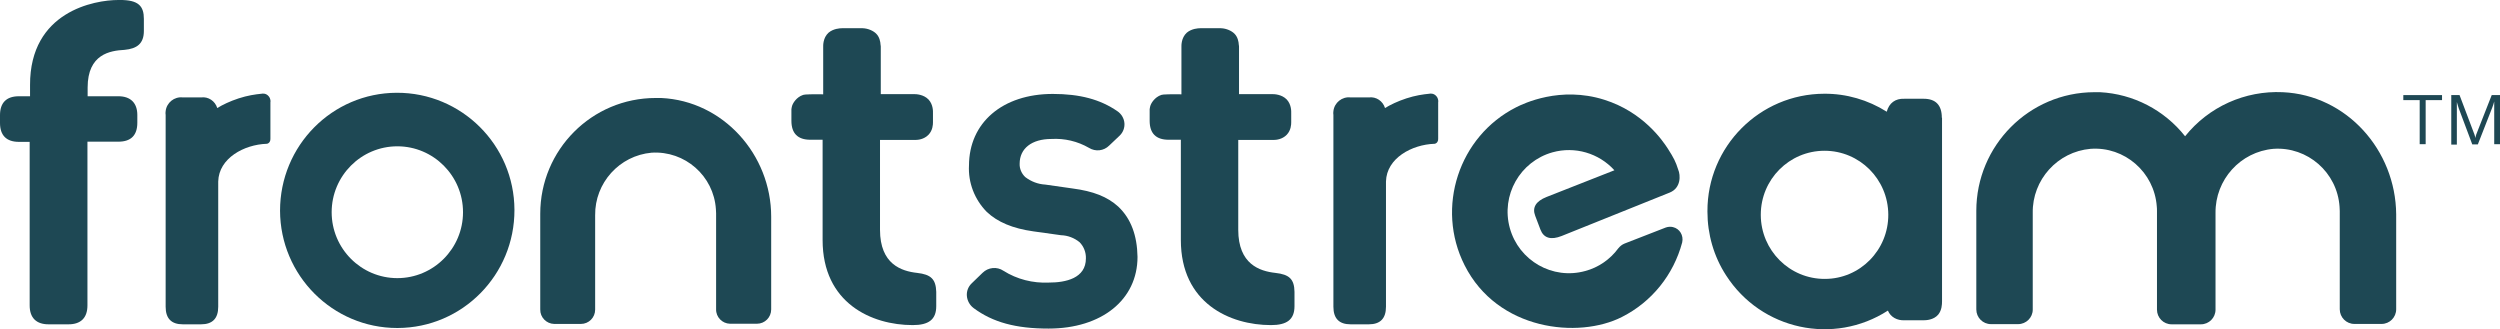 <svg width="319" height="42" viewBox="0 0 319 42" fill="none" xmlns="http://www.w3.org/2000/svg">
<g clip-path="url(#clip0_1644_18602)">
<path d="M84.37 12.504H83.658C75.523 12.504 68.936 19.113 68.936 27.277V39.484C68.912 40.496 69.723 41.309 70.706 41.334H70.731H74.122C75.13 41.334 75.941 40.52 75.941 39.509V27.474C75.891 23.331 79.037 19.853 83.141 19.483C87.393 19.212 91.08 22.443 91.35 26.709C91.35 26.882 91.375 27.03 91.375 27.203V39.46C91.35 40.471 92.161 41.285 93.144 41.309H93.169H96.585C97.592 41.309 98.403 40.496 98.403 39.484V27.647C98.403 19.73 92.284 12.874 84.37 12.504Z" fill="#1E4854"/>
<path d="M142.69 26.364C141.314 25.106 139.495 24.391 136.841 24.046L133.375 23.552C132.442 23.503 131.557 23.158 130.819 22.591C130.353 22.147 130.082 21.53 130.107 20.889C130.107 18.941 131.655 17.732 134.162 17.732C135.833 17.634 137.504 18.028 138.954 18.867C139.79 19.384 140.847 19.261 141.535 18.571L142.862 17.313C143.304 16.894 143.525 16.302 143.476 15.71C143.427 15.093 143.083 14.526 142.567 14.181C140.38 12.676 137.775 11.986 134.334 11.986C127.919 11.986 123.643 15.661 123.643 21.136V21.086C123.52 23.306 124.356 25.451 125.904 27.03C127.281 28.337 129.222 29.151 131.852 29.521L135.391 30.014C136.251 30.039 137.086 30.359 137.75 30.902C138.291 31.444 138.586 32.209 138.561 32.974C138.561 35.514 135.981 36.056 133.842 36.056C131.803 36.155 129.763 35.637 128.042 34.552C127.207 33.985 126.076 34.108 125.364 34.823L123.987 36.155C123.545 36.574 123.324 37.166 123.373 37.758C123.422 38.375 123.742 38.942 124.233 39.312C126.691 41.137 129.64 41.926 133.793 41.926C140.576 41.926 145.147 38.251 145.147 32.776C145.098 30.039 144.312 27.893 142.69 26.364Z" fill="#1E4854"/>
<path d="M50.627 11.838C42.37 11.863 35.734 18.595 35.734 26.882C35.758 35.144 42.443 41.852 50.676 41.852C50.701 41.852 50.725 41.852 50.75 41.852C59.008 41.827 65.668 35.07 65.643 26.783C65.619 18.497 58.885 11.813 50.627 11.838ZM50.701 35.489C46.081 35.489 42.32 31.716 42.32 27.079C42.32 22.443 46.081 18.669 50.701 18.669C55.321 18.669 59.081 22.443 59.081 27.079C59.081 31.716 55.321 35.489 50.701 35.489Z" fill="#1E4854"/>
<path d="M117.032 34.823C115.017 34.601 112.289 33.713 112.289 29.323V17.855H116.639C116.688 17.855 116.762 17.855 116.836 17.855C117.081 17.855 117.892 17.806 118.482 17.189C119.023 16.622 119.047 15.882 119.047 15.611C119.047 15.537 119.047 15.488 119.047 15.438V14.427C119.047 14.255 119.097 13.367 118.482 12.701C117.843 12.035 116.885 12.011 116.664 12.011C116.639 12.011 116.614 12.011 116.59 12.011H112.387V5.993C112.387 5.919 112.387 5.82 112.363 5.746C112.338 5.278 112.215 4.71 111.797 4.291C111.453 3.946 110.79 3.625 110.077 3.601C110.028 3.601 110.003 3.601 109.979 3.601H107.644C107.595 3.601 107.521 3.601 107.447 3.601C107.177 3.601 106.342 3.65 105.727 4.168C104.99 4.834 105.039 5.845 105.039 5.993V12.035C104.4 12.01 103.835 12.035 103.368 12.035C102.753 12.06 102.63 12.06 102.483 12.109C101.574 12.405 101.18 13.244 101.156 13.293C101.033 13.54 101.008 13.786 100.984 13.934V15.414C100.984 17.017 101.795 17.831 103.392 17.831H104.965V30.631C104.965 38.67 111.208 41.482 116.467 41.482C118.482 41.482 119.465 40.791 119.465 39.065V37.24C119.416 35.612 118.777 35.02 117.032 34.823Z" fill="#1E4854"/>
<path d="M15.114 12.282H11.182V11.172C11.182 6.881 14.082 6.462 15.876 6.363C17.498 6.215 18.358 5.549 18.358 3.946V2.417C18.358 0.814 17.72 -0.025 15.262 4.04859e-05H15.09C12.067 4.04859e-05 3.809 1.455 3.834 10.851V12.282H2.408C0.811 12.282 0 13.12 0 14.699V15.685C0 17.288 0.836 18.102 2.408 18.102H3.785V38.967C3.785 40.57 4.645 41.383 6.193 41.383C6.193 41.383 7.889 41.383 8.749 41.383C10.297 41.383 11.158 40.57 11.158 38.967V38.893V18.078H15.114C16.712 18.078 17.523 17.264 17.523 15.661V14.674C17.523 13.145 16.663 12.282 15.114 12.282Z" fill="#1E4854"/>
<path d="M34.284 12.282C33.94 11.863 33.448 11.937 33.375 11.961C32.588 12.035 31.581 12.183 30.45 12.553C29.32 12.923 28.41 13.367 27.722 13.786C27.452 12.898 26.591 12.306 25.658 12.43H23.323C22.241 12.306 21.259 13.096 21.136 14.181C21.111 14.354 21.111 14.502 21.136 14.674V39.139C21.136 40.644 21.873 41.383 23.323 41.383H25.658C27.108 41.383 27.845 40.644 27.845 39.139V23.774V23.158C27.919 20.174 31.163 18.447 34.014 18.349C34.014 18.349 34.038 18.349 34.063 18.349C34.382 18.275 34.53 17.979 34.505 17.683C34.505 17.658 34.505 17.634 34.505 17.634V13.046C34.53 12.972 34.554 12.602 34.284 12.282Z" fill="#1E4854"/>
<path d="M311.603 12.134H306.663V12.775H308.752V18.398H309.514V12.775H311.603V12.134Z" fill="#1E4854"/>
<path d="M291.278 11.764C286.461 11.542 281.841 13.614 278.818 17.387C276.164 14.033 272.207 11.986 267.955 11.764H267.218C258.911 11.789 252.177 18.571 252.177 26.907V39.484C252.177 40.52 253.013 41.359 254.045 41.359H257.51C258.542 41.359 259.378 40.52 259.378 39.509V27.178C259.304 22.936 262.548 19.36 266.751 18.99C271.101 18.669 274.886 21.974 275.205 26.339C275.23 26.537 275.23 26.734 275.23 26.931V39.509C275.23 40.545 276.065 41.383 277.097 41.383H280.833C281.865 41.383 282.701 40.545 282.701 39.509V27.178C282.652 22.936 285.871 19.36 290.098 18.99C294.448 18.694 298.233 21.999 298.528 26.389C298.528 26.561 298.553 26.734 298.553 26.931V39.46C298.553 40.496 299.388 41.334 300.42 41.334H303.886C304.918 41.334 305.753 40.496 305.753 39.46V27.326C305.68 19.163 299.437 12.134 291.278 11.764Z" fill="#1E4854"/>
<path d="M319 12.134H317.943L315.977 17.14C315.928 17.288 315.879 17.461 315.854 17.609C315.83 17.436 315.781 17.288 315.731 17.14L313.839 12.134H312.782V18.447H313.495V13.022C313.593 13.392 313.692 13.663 313.741 13.835L315.461 18.423H316.174L318.017 13.712C318.115 13.466 318.189 13.219 318.263 12.948V18.398H319.025V12.134H319Z" fill="#1E4854"/>
<path d="M162.744 34.823C160.729 34.601 158.001 33.713 158.001 29.323V17.855H162.351C162.4 17.855 162.474 17.855 162.547 17.855C162.793 17.855 163.604 17.806 164.194 17.189C164.735 16.622 164.759 15.882 164.759 15.611C164.759 15.537 164.759 15.488 164.759 15.438V14.427C164.759 14.255 164.808 13.367 164.194 12.701C163.555 12.035 162.597 12.011 162.375 12.011C162.351 12.011 162.326 12.011 162.302 12.011H158.099V5.993C158.099 5.919 158.099 5.82 158.075 5.746C158.05 5.278 157.927 4.71 157.509 4.291C157.165 3.946 156.502 3.625 155.789 3.601C155.74 3.601 155.715 3.601 155.691 3.601H153.356C153.307 3.601 153.233 3.601 153.159 3.601C152.889 3.601 152.053 3.65 151.439 4.168C150.702 4.834 150.751 5.845 150.751 5.993V12.035C150.112 12.01 149.547 12.035 149.08 12.035C148.465 12.06 148.342 12.06 148.195 12.109C147.286 12.405 146.892 13.244 146.868 13.293C146.745 13.54 146.72 13.786 146.696 13.934V15.414C146.696 17.017 147.507 17.831 149.104 17.831H150.677V30.631C150.677 38.67 156.92 41.482 162.179 41.482C164.194 41.482 165.177 40.791 165.177 39.065V37.24C165.153 35.612 164.514 35.02 162.744 34.823Z" fill="#1E4854"/>
<path d="M183.29 12.282C182.946 11.863 182.454 11.937 182.381 11.961C181.594 12.035 180.586 12.183 179.456 12.553C178.325 12.923 177.416 13.367 176.728 13.786C176.458 12.898 175.597 12.306 174.664 12.43H172.329C171.247 12.306 170.264 13.096 170.142 14.181C170.117 14.354 170.117 14.502 170.142 14.674V39.139C170.142 40.644 170.879 41.383 172.329 41.383H174.664C176.114 41.383 176.851 40.644 176.851 39.139V23.774V23.158C176.925 20.174 180.169 18.447 183.02 18.349C183.02 18.349 183.044 18.349 183.069 18.349C183.388 18.275 183.536 17.979 183.511 17.683C183.511 17.658 183.511 17.634 183.511 17.634V13.046C183.536 12.972 183.56 12.602 183.29 12.282Z" fill="#1E4854"/>
<path d="M213.469 28.978C213.175 28.904 212.855 28.929 212.56 29.028L207.301 31.075C206.981 31.198 206.711 31.42 206.49 31.691C205.458 33.097 203.958 34.133 202.287 34.577C198.109 35.736 193.808 33.27 192.653 29.102C191.498 24.909 193.956 20.593 198.109 19.434C200.96 18.645 204.008 19.533 205.998 21.727L197.347 25.131C195.971 25.674 195.48 26.487 195.897 27.548L196.561 29.299C196.979 30.384 197.888 30.655 199.264 30.113L213.076 24.564C214.502 23.972 214.453 22.369 214.133 21.629C213.814 20.618 213.568 20.149 212.831 18.99C212.167 17.954 209.66 14.28 204.696 12.726C199.068 10.95 194.398 13.219 193.464 13.688C186.141 17.387 183.167 26.487 186.878 33.837C191.081 42.197 201.427 43.258 206.957 40.446C210.766 38.523 213.543 35.07 214.649 30.927C214.846 30.039 214.33 29.176 213.469 28.978Z" fill="#1E4854"/>
<path d="M247.778 15.019C247.778 13.416 246.992 12.602 245.468 12.602H242.986C241.855 12.553 241.044 13.145 240.749 14.255C238.365 12.75 235.588 11.937 232.762 11.961C224.529 11.986 217.844 18.694 217.869 26.956V27.005C217.869 29.891 218.68 32.727 220.253 35.144C224.725 42.099 233.966 44.096 240.897 39.632C241.241 40.471 242.101 40.915 243.01 40.865H245.394C245.419 40.865 245.443 40.865 245.492 40.865C245.738 40.865 246.721 40.841 247.311 40.15C247.778 39.583 247.803 38.843 247.803 38.449C247.803 38.399 247.803 38.375 247.803 38.35V15.019H247.778ZM232.86 35.588C228.363 35.612 224.701 31.962 224.676 27.449V27.4C224.676 22.887 228.314 19.237 232.811 19.237C237.284 19.237 240.921 22.862 240.946 27.375C240.97 31.913 237.333 35.588 232.86 35.588Z" fill="#1E4854"/>
</g>
<defs>
<clipPath id="clip0_1644_18602">
<rect width="319" height="42" fill="white"/>
</clipPath>
</defs>
</svg>
